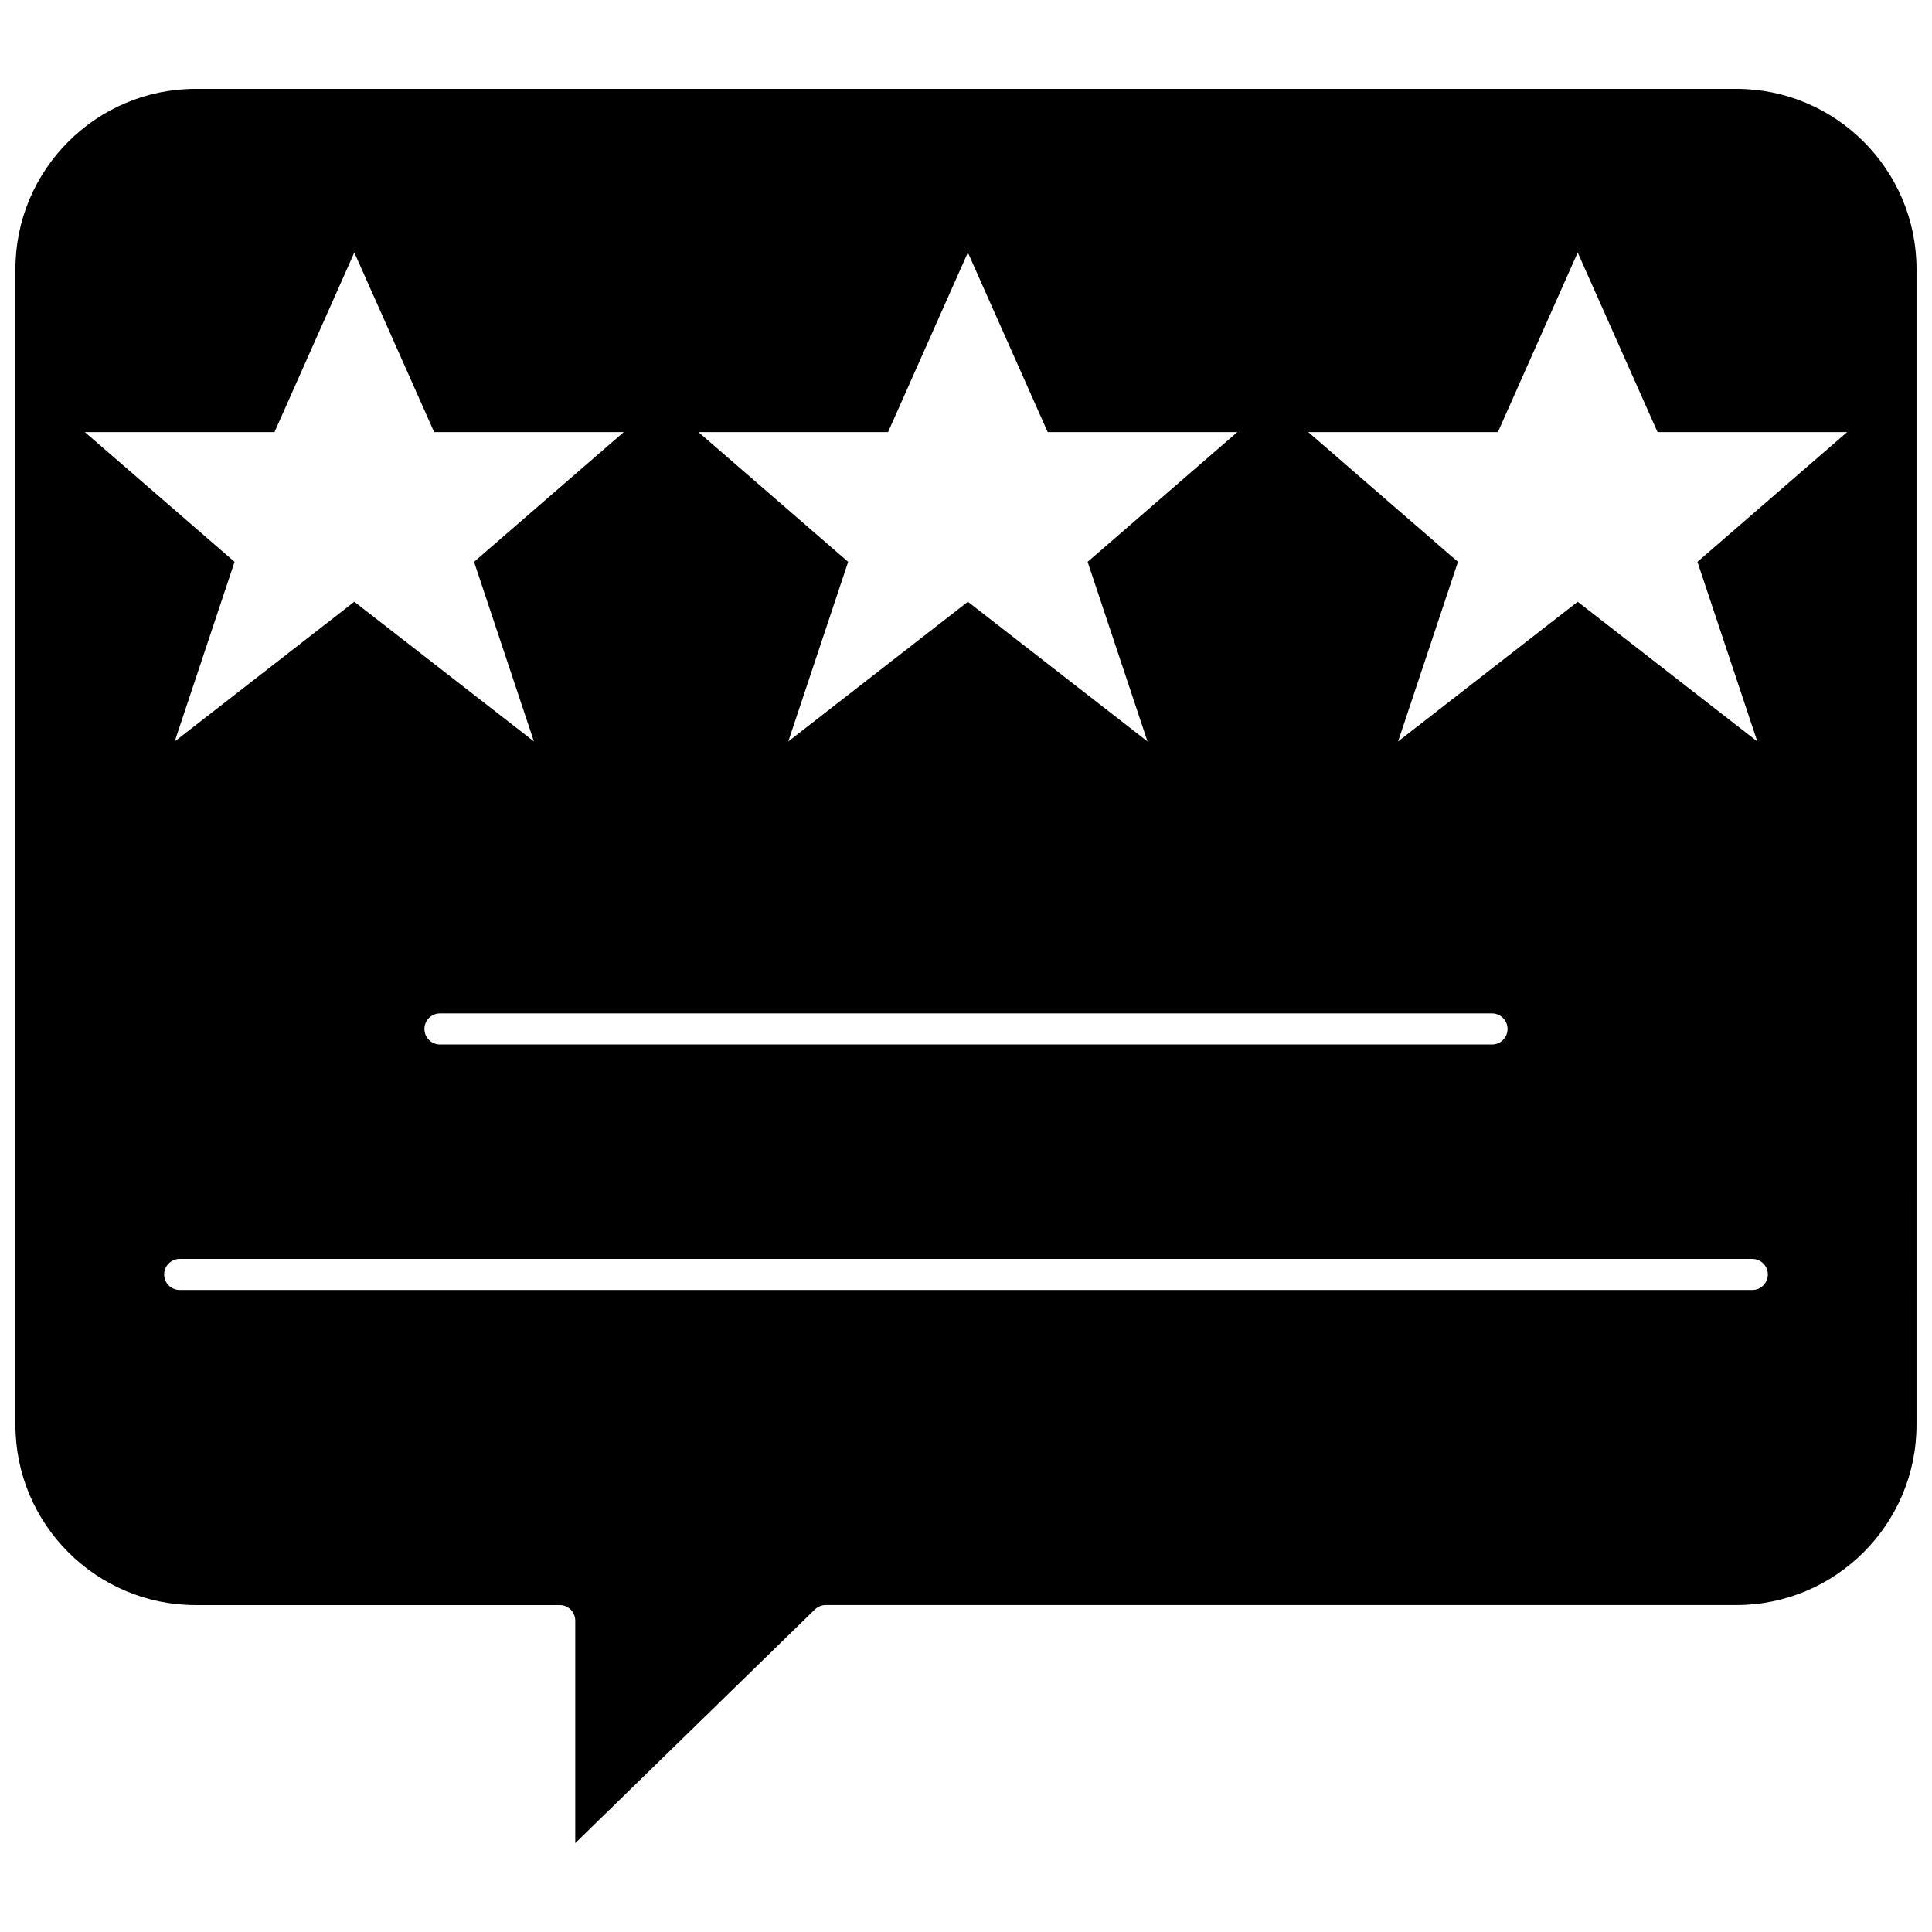 <?xml version="1.0" encoding="UTF-8"?>
<!-- Uploaded to: SVG Repo, www.svgrepo.com, Generator: SVG Repo Mixer Tools -->
<svg width="800px" height="800px" version="1.1" viewBox="144 144 512 512" xmlns="http://www.w3.org/2000/svg">
 <defs>
  <clipPath id="a">
   <path d="m148.09 167h503.81v466h-503.81z"/>
  </clipPath>
 </defs>
 <g clip-path="url(#a)">
  <path d="m604.14 167.55h-408.29c-26.336 0-47.762 21.426-47.762 47.762v306.29c0 26.336 21.426 47.762 47.762 47.762h96.48c2.273 0 4.117 1.844 4.117 4.117v58.969l63.492-61.918c0.77-0.75 1.801-1.172 2.875-1.172h241.32c26.336 0 47.762-21.426 47.762-47.762l0.004-306.29c-0.004-26.336-21.43-47.762-47.762-47.762zm-224.8 90.965 21.156-47.598 21.156 47.598h50.246l-39.668 34.379 15.867 47.598-47.598-37.023-47.598 37.023 15.867-47.598-39.668-34.379zm160.06 154.05c2.273 0 4.117 1.844 4.117 4.117 0 2.273-1.844 4.117-4.117 4.117h-278.81c-2.273 0-4.117-1.844-4.117-4.117 0-2.273 1.844-4.117 4.117-4.117zm-322.66-154.05 21.156-47.598 21.156 47.598h50.246l-39.668 34.379 15.867 47.598-47.598-37.023-47.598 37.023 15.859-47.598-39.668-34.379zm391.64 227.34h-416.76c-2.273 0-4.117-1.844-4.117-4.117s1.844-4.117 4.117-4.117h416.76c2.273 0 4.117 1.844 4.117 4.117s-1.844 4.117-4.117 4.117zm-14.543-192.96 15.867 47.598-47.598-37.023-47.598 37.023 15.867-47.598-39.668-34.379h50.246l21.156-47.598 21.156 47.598h50.246z"/>
 </g>
</svg>